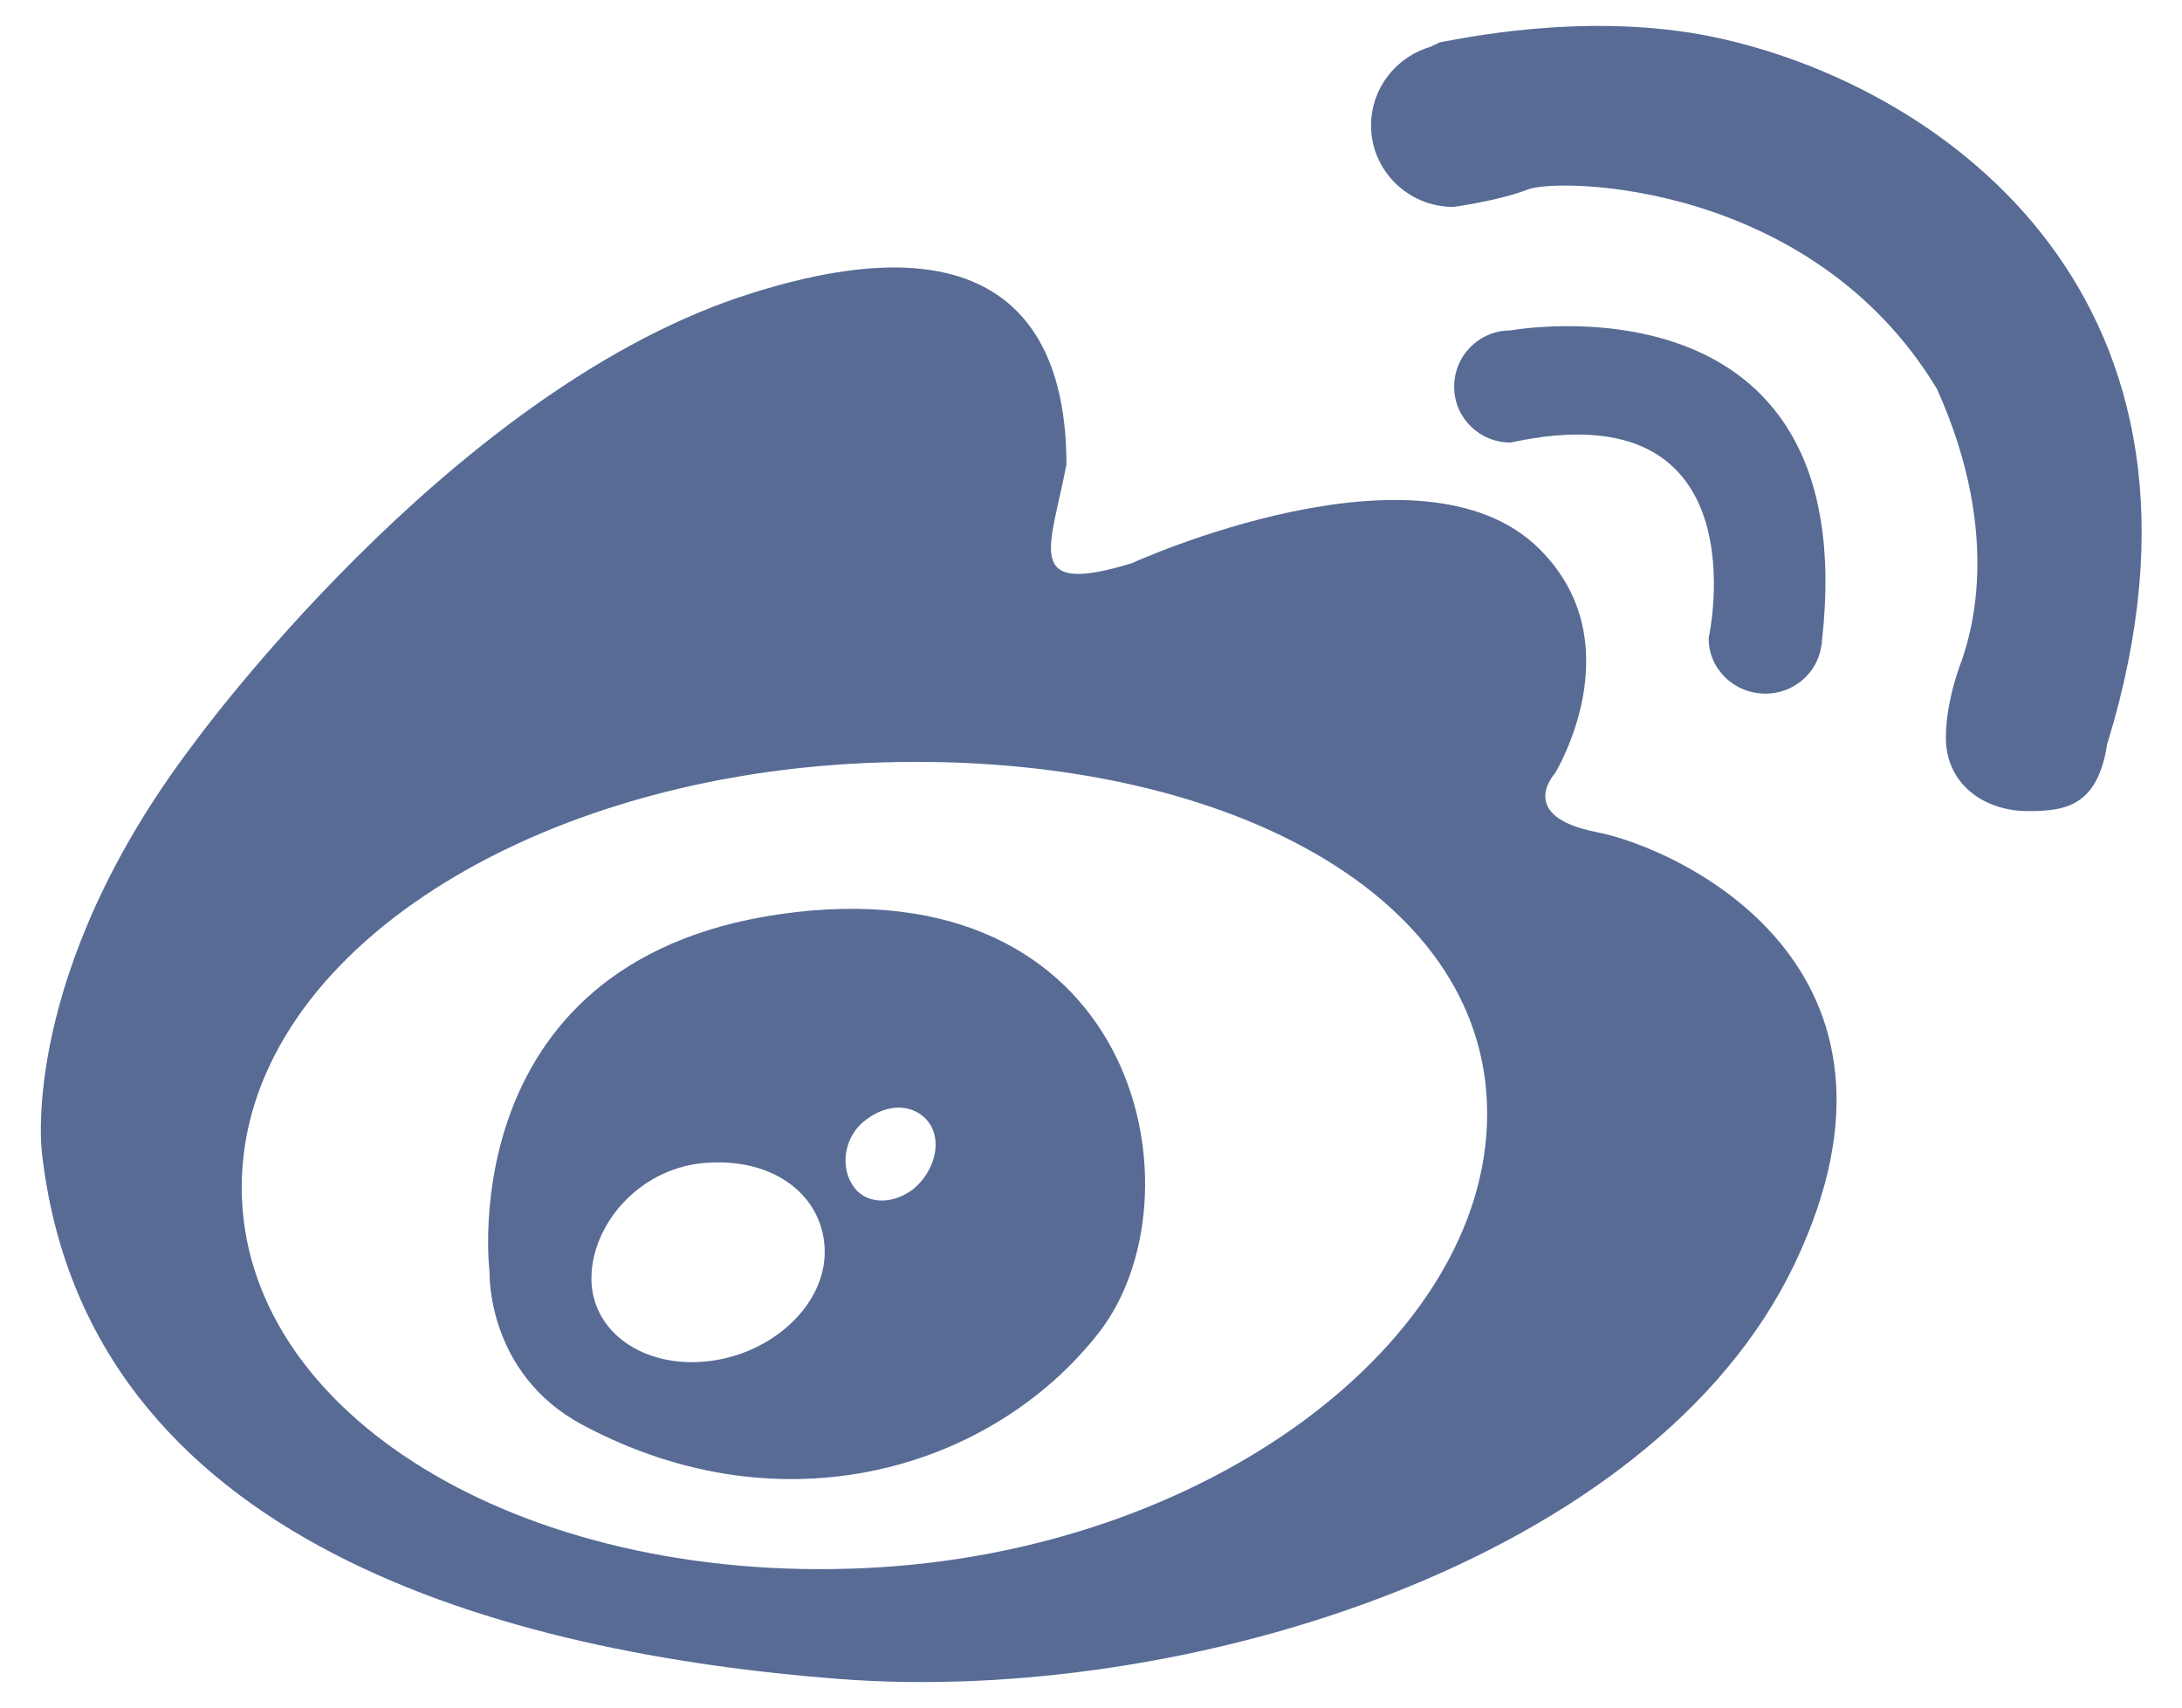 <?xml version="1.0" encoding="UTF-8"?>
<svg width="23px" height="18px" viewBox="0 0 23 18" version="1.1" xmlns="http://www.w3.org/2000/svg" xmlns:xlink="http://www.w3.org/1999/xlink">
    <!-- Generator: Sketch 58 (84663) - https://sketch.com -->
    <title>微博</title>
    <desc>Created with Sketch.</desc>
    <g id="页面-1" stroke="none" stroke-width="1" fill="none" fill-rule="evenodd">
        <g id="体验区设计" transform="translate(-444, -695)" fill="#576B95" fill-rule="nonzero">
            <g id="微博" transform="translate(444, 695)">
                <path d="M16.832,8.772 C15.972,8.605 16.391,8.151 16.391,8.151 C16.391,8.151 17.233,6.78 16.222,5.782 C14.972,4.547 11.93,5.937 11.93,5.937 C10.77,6.292 11.077,5.774 11.241,4.895 C11.241,3.856 10.882,2.1 7.787,3.135 C4.696,4.181 2.043,7.837 2.043,7.837 C0.198,10.265 0.441,12.143 0.441,12.143 C0.901,16.29 5.366,17.428 8.839,17.698 C12.491,17.979 17.424,16.456 18.917,13.322 C20.414,10.184 17.697,8.942 16.832,8.772 L16.832,8.772 L16.832,8.772 Z M9.108,16.53 C5.482,16.696 2.548,14.904 2.548,12.516 C2.548,10.125 5.482,8.21 9.108,8.044 C12.738,7.877 15.676,9.356 15.676,11.74 C15.676,14.124 12.738,16.368 9.108,16.53 L9.108,16.53 Z M8.386,9.615 C4.737,10.036 5.16,13.407 5.16,13.407 C5.16,13.407 5.123,14.475 6.137,15.018 C8.27,16.161 10.47,15.469 11.578,14.054 C12.69,12.642 12.038,9.197 8.386,9.615 L8.386,9.615 L8.386,9.615 Z M7.465,14.349 C6.784,14.427 6.234,14.039 6.234,13.477 C6.234,12.919 6.721,12.331 7.402,12.261 C8.184,12.187 8.693,12.631 8.693,13.196 C8.696,13.754 8.143,14.272 7.465,14.349 L7.465,14.349 L7.465,14.349 Z M9.617,12.542 C9.385,12.712 9.101,12.69 8.981,12.483 C8.854,12.283 8.902,11.965 9.134,11.799 C9.404,11.599 9.684,11.659 9.808,11.858 C9.928,12.058 9.842,12.364 9.617,12.542 L9.617,12.542 L9.617,12.542 Z M18.61,7.312 C18.906,7.312 19.153,7.097 19.197,6.817 C19.201,6.794 19.205,6.776 19.205,6.754 C19.65,2.802 15.923,3.483 15.923,3.483 C15.594,3.483 15.328,3.745 15.328,4.078 C15.328,4.403 15.594,4.665 15.923,4.665 C18.599,4.081 18.011,6.724 18.011,6.724 C18.007,7.049 18.277,7.312 18.61,7.312 L18.61,7.312 L18.61,7.312 Z M18.176,0.415 C16.888,0.115 15.56,0.374 15.189,0.444 C15.159,0.448 15.133,0.474 15.107,0.478 C15.096,0.481 15.085,0.492 15.085,0.492 C14.718,0.596 14.452,0.928 14.452,1.324 C14.452,1.793 14.838,2.181 15.32,2.181 C15.32,2.181 15.788,2.119 16.106,1.997 C16.421,1.871 19.093,1.904 20.417,4.1 C21.14,5.704 20.736,6.776 20.683,6.95 C20.683,6.95 20.511,7.367 20.511,7.778 C20.511,8.251 20.896,8.55 21.379,8.55 C21.78,8.55 22.116,8.495 22.214,7.826 L22.217,7.826 C23.647,3.143 20.481,0.943 18.176,0.415 L18.176,0.415 L18.176,0.415 Z" id="形状"></path>
            </g>
        </g>
    </g>
</svg>
